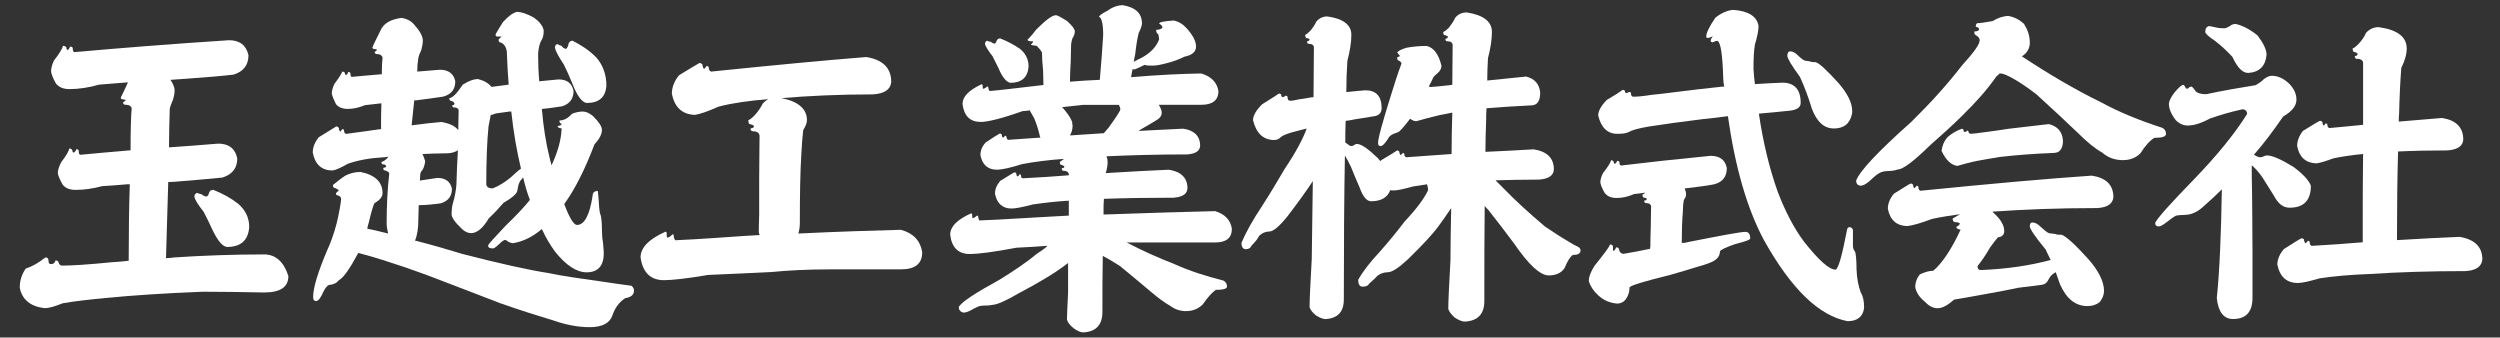 <?xml version="1.0" encoding="UTF-8"?>
<svg id="_x31_" xmlns="http://www.w3.org/2000/svg" version="1.1" viewBox="0 0 200 27">
  <rect x="0" y="0" width="200" height="27" fill="#333333" stroke="none"/>
  <!-- Generator: Adobe Illustrator 29.5.1, SVG Export Plug-In . SVG Version: 2.1.0 Build 141)  -->
  <defs>
    <style>
      .st0 {
        fill: #fff;
      }
    </style>
  </defs>
  <path class="st0" d="M19.878,4.417c0,.806-.418,1.313-1.194,1.552-.955.12-2.208.209-3.761.328-.447.03-.865.06-1.283.09.209.328.328.597.328.835,0,.269-.06.538-.149.806-.12.269-.209.507-.239.687-.03,1.015-.06,2.059-.06,3.074,1.253-.09,2.566-.179,3.939-.299.866,0,1.373.418,1.522,1.194,0,.776-.417,1.284-1.194,1.522-.835.089-1.94.179-3.373.298-.328.03-.657.06-.955.06-.06,2.03-.119,4.059-.179,6.089.239,0,.448-.03.687-.06,2.269-.149,4.656-.239,7.163-.239.925,0,1.582.597,1.94,1.731,0,.895-.657,1.313-1.94,1.313-1.642-.03-3.283-.06-4.895-.06-3.104.119-5.73.298-7.82.507-1.253.119-2.388.239-3.402.418-.597.239-1.075.388-1.433.388-1.134-.119-1.821-.687-2-1.642,0-.537.149-1.044.478-1.522.478-.149,1.015-.448,1.582-.896.149,0,.239.09.239.239,0,.209.06.299.209.299.179,0,.298-.09.358-.299.119,0,.179.06.238.12,0,.119.06.239.239.298.895,0,2.208-.089,3.999-.269.478-.03.925-.06,1.373-.119,0-2.388.03-4.417.089-6.119h-.208c-.687.06-1.343.119-2,.149-.776.209-1.462.299-2.119.299-.478,0-.806-.12-1.044-.418-.239-.418-.358-.716-.388-.925,0-.239.09-.507.269-.866.388-.507.597-.865.657-1.104.12,0,.179.06.239.149,0,.12.03.179.12.179.06-.03.149-.119.208-.269.12,0,.179.06.179.149,0,.179.03.269.12.298,1.253-.119,2.597-.239,4.029-.358,0-1.611.03-2.716.089-3.373-.06-.179-.209-.269-.478-.269-.149,0-.209-.06-.209-.209.12-.06.209-.119.209-.179-.149-.03-.239-.06-.298-.06s-.09-.03-.09-.149c.09-.149.269-.538.567-1.194h-.06c-.776.06-1.522.119-2.239.179-.835.239-1.642.358-2.388.358-.478,0-.835-.149-1.074-.448-.239-.418-.358-.746-.388-.955,0-.239.06-.537.239-.896.418-.537.657-.925.716-1.164.119,0,.209.06.269.119,0,.149.03.209.12.209.06-.03.119-.12.179-.269.12,0,.209.06.209.119,0,.179.03.299.12.329,3.671-.329,7.79-.657,12.386-.955.865,0,1.373.417,1.552,1.194ZM19.043,16.295c.597.507.895,1.134.895,1.88-.089,1.075-.686,1.582-1.791,1.582-.388-.06-.776-.567-1.194-1.462-.209-.448-.418-.896-.657-1.343-.448-.567-.687-.955-.746-1.194,0-.179.06-.269.209-.328.119.06.269.089.388.119.09.09.209.149.329.179.119,0,.209-.119.269-.358.06-.119.149-.179.328-.179.747.298,1.403.656,1.97,1.104Z"/>
  <path class="st0" d="M45.885,7.282c0,.626-.328,1.044-.925,1.224-.417.06-.955.149-1.611.209.119,1.433.328,2.746.626,3.939.06.209.09.388.149.567.507-1.075.776-2.06.806-2.955-.179,0-.298-.06-.328-.179.209-.03.328-.089.328-.179-.119-.03-.179-.12-.179-.269.358,0,.686-.179,1.015-.537.298-.119.567-.179.866-.179.238,0,.507.119.806.358.478.478.716.835.716,1.104,0,.358-.209.746-.597,1.164-.746,1.97-1.552,3.582-2.417,4.775.418,1.134.776,1.672,1.015,1.672.597,0,1.015-.776,1.253-2.328,0-.239.119-.388.417-.388,0,.06.03.269.06.597.03.567.06.955.119,1.194.09.179.149.626.149,1.283,0,.388.03.746.089,1.075.03.417.06.686.06.835,0,1.015-.478,1.522-1.373,1.522-.776,0-1.642-.537-2.537-1.671-.388-.537-.746-1.134-1.044-1.791-.776.657-1.552,1.015-2.328,1.134-.209-.03-.388-.12-.567-.269-.12,0-.269.09-.448.269-.209.208-.388.358-.537.417-.299,0-.418-.06-.418-.239.03-.119.507-.626,1.403-1.582.806-.776,1.462-1.462,1.94-2.06-.209-.537-.388-1.134-.537-1.791-.12.119-.179.208-.239.269-.06.119-.119.239-.149.358-.03.149-.06.299-.089.448-.03.209-.388.537-1.104.955-.358.418-.746.836-1.164,1.224-.478.806-.955,1.194-1.433,1.194-.239,0-.507-.119-.746-.358-.537-.507-.806-.896-.806-1.164,0-.298.03-.567.089-.806.179-.597.269-1.134.298-1.552.03-.955.06-1.851.12-2.746-.239.149-.538.239-.896.239-.716,0-1.343.03-1.94.06.089.179.149.358.209.537,0,.209-.06.448-.179.687-.149.179-.209.298-.209.418,0,.179-.03.328-.03.478.448-.06.925-.149,1.403-.209.657,0,1.044.298,1.164.865,0,.597-.299.985-.896,1.164-.179.03-.448.06-.746.09-.329.03-.657.06-.985.06h-.03c0,.388-.03.746-.03,1.104,0,.746-.089,1.313-.269,1.731.06,0,.09.03.149.03,1.373.358,2.597.716,3.671,1.044,3.015.776,5.313,1.284,6.865,1.522,1.134.239,2.388.417,3.701.597,1.433.209,2.388.358,2.925.418.119.089.209.209.209.388,0,.328-.239.537-.687.597-.478.298-.836.776-1.045,1.403-.209.597-.806.925-1.82.925-.896,0-1.88-.179-2.895-.537-1.194-.358-2.626-.806-4.238-1.373-1.373-.537-3.343-1.284-5.91-2.269-1.044-.388-2.179-.776-3.402-1.164-.567-.179-1.253-.388-2.06-.597-.687,1.283-1.194,2-1.552,2.179-.179.239-.448.358-.806.388-.119.06-.269.208-.417.507-.239.537-.418.776-.597.776s-.239-.12-.239-.328c0-.747.388-2,1.134-3.761.239-.507.507-1.224.746-2.119.209-.896.328-1.552.358-1.97,0-.12-.089-.209-.238-.269-.12,0-.179-.06-.179-.179.06-.06.149-.149.239-.239-.09-.06-.179-.12-.299-.179-.119,0-.179-.06-.179-.239.298-.239.626-.507.985-.746.358-.179.746-.298,1.224-.298,1.164.239,1.761.806,1.761,1.701,0,.298-.239.567-.656.806-.12.269-.269.776-.448,1.552-.06.179-.09.328-.12.478.418.089.985.209,1.671.388-.06-.239-.119-.537-.119-.835,0-1.313.06-2.656.209-3.97-.03-.119-.149-.179-.329-.239-.119,0-.149-.06-.149-.209.119,0,.209-.06.239-.119-.03-.089-.09-.149-.179-.149-.149,0-.209-.06-.209-.209.179-.03.388-.179.567-.417-.208.03-.388.06-.537.06-1.044.06-1.94.239-2.716.507-.567.328-.985.507-1.224.537-.866,0-1.403-.478-1.582-1.433,0-.417.149-.806.478-1.224.776-.478,1.253-.776,1.403-.866.089,0,.149.06.209.12,0,.12.03.209.089.298.06-.03.12-.089.179-.209.089,0,.149.06.149.149,0,.119.03.179.149.239.985-.12,1.91-.269,2.806-.388,0-.776,0-1.462.03-2.059-.448.06-.896.089-1.313.149-.507.209-.955.299-1.373.299-.418,0-.746-.12-.955-.388-.179-.358-.298-.657-.329-.835,0-.209.06-.478.209-.776.358-.478.567-.806.627-.985.089,0,.149.03.209.089,0,.12.03.179.119.179.06-.03.12-.119.149-.239.119,0,.179.06.179.12,0,.179.03.269.119.269.776-.06,1.552-.149,2.388-.209,0-.597.03-1.044.06-1.343-.06-.179-.208-.269-.448-.269-.119,0-.179-.06-.179-.179.119-.06.179-.12.179-.179-.119-.03-.208-.06-.269-.06-.06,0-.089-.03-.089-.119.06-.179.269-.597.627-1.313.239-.597.806-.925,1.701-1.044.388.06.716.209.985.507.478.537.716.955.716,1.313,0,.239-.06.507-.12.746-.119.239-.209.478-.239.657-.06.358-.089.716-.089,1.074.597-.06,1.194-.089,1.821-.149.686,0,1.104.328,1.224.925,0,.657-.329,1.045-.955,1.224-.538.09-1.284.179-2.179.299h-.149c-.06.687-.149,1.343-.209,2.0.896-.119,1.671-.209,2.388-.269.657.12,1.104.328,1.343.657,0-.567.03-1.104.03-1.612-.03-.12-.149-.209-.358-.209-.119,0-.149-.06-.149-.179.119,0,.179-.06.179-.119-.03-.12-.149-.209-.328-.239-.06-.03-.089-.089-.089-.209.239,0,.597-.358,1.074-1.075.478-.298.866-.447,1.224-.447.478.119.836.328,1.075.626.448-.06.896-.119,1.373-.179-.06-.835-.12-1.731-.149-2.686-.06-.328-.209-.567-.478-.687-.119,0-.179-.06-.179-.239.06-.06.149-.149.239-.239h-.358c-.09,0-.12-.06-.12-.179.179-.329.388-.657.597-.985.448-.478.806-.747,1.104-.806.358,0,.806.149,1.343.448.478.328.746.687.806,1.044,0,.329-.06.597-.179.776-.149.239-.239.626-.269,1.104,0,.776.03,1.492.09,2.179.507-.06,1.015-.089,1.552-.149.687,0,1.075.328,1.194.925ZM40.901,8.924h-.149c-.358.06-.716.089-1.075.149-.179.06-.298.12-.417.12-.06.328-.12.626-.179.925-.12,1.194-.179,2.746-.179,4.656.06.209.209.298.507.298.478-.179.955-.478,1.433-.865.388-.358.657-.597.836-.716-.329-1.373-.597-2.896-.776-4.566ZM47.676,4.566c.537.597.835,1.373.835,2.269-.06.955-.597,1.403-1.582,1.403-.388-.06-.776-.597-1.164-1.612-.209-.507-.418-.985-.657-1.462-.418-.627-.657-1.075-.716-1.343,0-.149.06-.239.179-.298.119.06.239.119.358.149.06.119.179.179.299.238.119,0,.208-.149.269-.447.06-.12.149-.209.298-.209.716.358,1.343.776,1.88,1.313Z"/>
  <path class="st0" d="M71.299,6.566c-.06.597-.537.925-1.462.985-2.746,0-5.164.119-7.312.298,1.343.269,2.03.866,2.03,1.761,0,.239-.12.507-.299.806-.06.567-.119,1.194-.149,1.91-.09,1.403-.12,3.253-.12,5.521,0,.358-.06.627-.119.835,3.134-.149,5.879-.239,8.208-.298.985.269,1.552.866,1.701,1.791,0,.925-.567,1.373-1.701,1.373h-5.581c-1.94,0-3.522.09-4.716.209-1.91.09-3.641.179-5.134.239-1.761.299-2.925.418-3.521.418-1.075,0-1.702-.597-1.88-1.821,0-.776.656-1.462,2-2.059.06,0,.089.06.089.149,0,.149,0,.269.06.329.089,0,.239-.09.417-.269.06,0,.09.06.09.119,0,.12.03.239.119.358.209,0,1.97-.09,5.283-.329.478-.03.985-.06,1.492-.089-.06-.06-.09-.149-.09-.209,0-.179,0-.657.03-1.433v-2.776c0-1.462.03-2.626.03-3.492,0-.239-.179-.388-.507-.388-.149,0-.209-.06-.209-.239.179,0,.269-.06.269-.209-.12-.06-.209-.119-.329-.119-.089-.03-.119-.149-.119-.329.119-.03.269-.149.507-.388.298-.329.507-.657.657-.955.119-.12.269-.239.417-.329-1.522.12-2.835.299-3.969.597-.866.388-1.492.597-1.88.657-1.015-.03-1.642-.597-1.851-1.701,0-.478.179-.985.567-1.463.925-.567,1.462-.895,1.642-.985.119,0,.179.06.238.12,0,.119.03.239.12.358.06-.03.12-.119.209-.239.119,0,.179.06.179.179s.06.209.179.269c5.223-.537,9.372-.925,12.416-1.164,1.313.209,2,.866,2,2Z"/>
  <path class="st0" d="M85.388,1.701c.388.358.597.627.597.806,0,.179-.06.358-.179.537-.089.239-.119.448-.119.627,0,.388-.03.806-.03,1.283-.03.537-.06,1.044-.06,1.522v.06c.776-.06,1.552-.12,2.388-.149.12-1.373.209-2.567.269-3.582,0-.896-.119-1.373-.328-1.462,0-.09.209-.239.657-.478.418-.299.835-.448,1.253-.448,1.015.179,1.522.657,1.522,1.462,0,.149-.09.418-.269.776-.119.507-.208,1.075-.269,1.671-.06.239-.089.448-.119.627.179-.12.388-.209.626-.328.716-.388,1.164-.866,1.403-1.463,0-.06-.03-.209-.06-.417-.12-.06-.179-.179-.179-.358.239,0,.418-.06.507-.179,0-.119-.089-.209-.269-.328.03-.119.418-.179,1.164-.239.418.089.746.298,1.044.627.478.537.747,1.015.747,1.462,0,.418-.329.687-.925.806-.418.209-.896.388-1.373.507-.537.149-.925.209-1.164.209s-.478,0-.657-.06c-.298.149-.537.269-.776.358-.119,0-.179,0-.179-.03-.06.239-.089.478-.119.657,2.089-.179,3.969-.269,5.611-.298.776.239,1.254.687,1.373,1.403,0,.746-.478,1.104-1.373,1.104h-3.402c.149.239.239.448.239.627,0,.269-.179.478-.507.657-.388.239-.806.478-1.224.716-.06.06-.12.089-.12.089,1.313-.06,2.478-.119,3.552-.179.896.12,1.373.597,1.373,1.373-.03.418-.358.627-1.015.687-2.388,0-4.566.06-6.477.149.06.149.089.299.089.448,0,.299-.06.597-.149.896,1.94-.119,3.611-.209,5.044-.269.985.149,1.493.657,1.493,1.492-.03.448-.388.687-1.104.746-2.059,0-3.91.03-5.581.09-.03.328-.03.657-.03.955v.298h.119c3.343-.119,6.298-.209,8.805-.269.776.239,1.224.687,1.343,1.403,0,.746-.448,1.104-1.343,1.104h-7.074c1.313.687,2.597,1.254,3.82,1.731,1.194.537,2.478.955,3.91,1.313.179.089.298.239.298.478,0,.179-.298.269-.896.269-.298.209-.656.597-1.044,1.164-.358.358-.806.537-1.343.537-.478,0-.896-.149-1.253-.417-.418-.239-.925-.597-1.522-1.104-.627-.537-1.463-1.224-2.507-2.089-.567-.358-1.015-.626-1.373-.806-.03,1.373-.03,2.865-.03,4.477,0,1.044-.507,1.582-1.522,1.642-.239,0-.478-.12-.776-.329-.299-.239-.478-.478-.538-.687,0-.298.03-1.015.09-2.149v-2.388c-.538.418-1.194.866-1.91,1.284-.597.358-1.284.746-2.03,1.134-1.015.597-1.701.896-2.059.925-.179.03-.358.06-.507.06-.179,0-.358,0-.508.03-.149.03-.328.119-.567.239-.298.179-.567.298-.776.298-.269-.06-.388-.209-.388-.448.209-.388,1.284-1.104,3.253-2.179,1.164-.716,2.179-1.403,3.044-2.119.388-.239.657-.448.806-.597-.896.06-1.701.12-2.477.149-1.88.358-3.134.507-3.731.507-.925,0-1.462-.507-1.582-1.552,0-.627.538-1.194,1.671-1.701.06,0,.09.06.09.149,0,.12,0,.179.03.239.06,0,.179-.06.358-.209.06,0,.09.03.09.09,0,.089.03.179.089.298.209,0,2.06-.089,5.521-.298.537-.03,1.075-.06,1.642-.09v-1.194c-1.075.06-2.03.179-2.865.299-.806.209-1.373.328-1.731.328-.716,0-1.164-.418-1.313-1.194,0-.328.12-.657.418-1.015.627-.388,1.015-.627,1.134-.687.06,0,.119.03.149.089,0,.09.03.179.09.239.06,0,.119-.06.179-.179.06,0,.12.06.12.149,0,.09.03.149.12.179,1.313-.06,2.537-.149,3.701-.239v-.03c0-.209-.149-.329-.418-.329-.119,0-.149-.06-.149-.209.119,0,.209-.03.209-.149-.09-.06-.179-.12-.269-.12-.06,0-.089-.089-.089-.239.06-.03.179-.119.328-.239-1.253.09-2.388.239-3.343.418-.955.298-1.611.448-2.029.448-.716,0-1.164-.388-1.313-1.164,0-.358.12-.687.418-1.015.627-.418,1.015-.657,1.134-.716.06,0,.119.03.149.089,0,.09.03.179.09.239.06,0,.119-.06.179-.149.06,0,.119.06.119.119,0,.089.03.149.12.209.895-.06,1.761-.12,2.597-.179-.03-.06-.06-.089-.06-.149-.119-.507-.269-.985-.448-1.403-.179-.299-.298-.507-.358-.627-.209.03-.388.06-.567.06-1.672.597-2.806.866-3.343.866-.866,0-1.343-.478-1.463-1.433,0-.597.508-1.104,1.522-1.582.06,0,.089.06.089.12,0,.119,0,.209.03.239.09,0,.209-.06.329-.179.06,0,.089.03.089.06,0,.09.03.179.089.299.179,0,1.612-.149,4.328-.478,0-.299-.03-.657-.03-1.134-.06-.597-.089-1.104-.089-1.462-.089-.179-.239-.358-.418-.537-.298-.03-.448-.06-.478-.12.12-.06.179-.149.179-.239-.269,0-.418-.03-.448-.119.209-.209.448-.478.687-.806.776-.776,1.283-1.164,1.582-1.164.149,0,.447.179.925.478ZM81.598,3.909c.447.358.687.836.687,1.403-.06.896-.567,1.313-1.463,1.313-.298-.06-.626-.418-.925-1.134-.179-.358-.329-.687-.508-1.015-.358-.448-.537-.776-.597-.955,0-.12.06-.209.179-.269.089.06.179.089.298.089.06.06.149.12.269.149.089,0,.149-.09.209-.269.06-.09.149-.149.269-.149.597.239,1.104.507,1.582.835ZM88.313,10.655c.119-.149.239-.298.358-.418.627-.866.955-1.373.955-1.492,0-.12-.06-.239-.119-.358h-2.835c-.597.06-1.164.12-1.701.179.417.478.687.866.806,1.194v.12c0,.06.03.119.03.179,0,.299-.089.567-.209.776.955-.06,1.851-.12,2.716-.179Z"/>
  <path class="st0" d="M110.533,8.632c0,.375-.201.605-.576.663-.403.058-.922.144-1.614.259-.23.058-.461.086-.691.115v.058c-.029.577-.029,1.124-.029,1.672.058.058.115.086.173.115.116.115.231.173.317.173.058,0,.145-.029.23-.086.058-.058.115-.086.202-.086.346,0,.894.375,1.672,1.124.086.115.173.202.23.26,0-.029.028-.058.058-.087.721-.432,1.153-.691,1.269-.778.086,0,.144.058.173.115,0,.086.028.173.086.259.058-.029.115-.086.202-.173.058,0,.115.058.115.115,0,.115.028.173.145.23,1.297-.086,2.507-.173,3.631-.259,0-1.21.029-2.306.059-3.315-.375.086-.721.144-1.01.202-.634.144-1.268.317-1.873.49-.173,0-.346-.086-.49-.202-.576.75-.894,1.095-1.009,1.095-.173.058-.317.115-.433.173s-.259.173-.374.404c-.23.346-.404.519-.548.519-.145,0-.202-.086-.202-.259,0-.23.145-.865.462-1.931.144-.519.346-1.153.576-1.902.288-.922.548-1.758.836-2.508,0-.086-.087-.173-.202-.23-.115-.029-.144-.115-.144-.259l.23-.116-.23-.288c.086-.115.346-.259.749-.375.461-.086,1.009-.144,1.614-.144.576.144.951.663,1.182,1.585,0,.173-.086.346-.202.49-.23.202-.403.346-.461.461-.115.26-.23.49-.346.692.058.058.087.058.115.058.173,0,.749-.058,1.759-.173,0-1.182.028-2.249.028-3.171,0-.202-.145-.317-.433-.317-.115,0-.144-.058-.144-.202.115,0,.201-.058.201-.173-.086-.058-.173-.115-.259-.115-.087,0-.115-.087-.115-.26.115-.029.259-.144.432-.317.23-.288.404-.548.52-.807.23-.288.547-.432.922-.432,1.326.202,2.018.72,2.018,1.556,0,.634-.115,1.326-.316,2.104-.029.576-.058,1.182-.058,1.787,1.037-.116,2.075-.202,3.112-.317.692.173,1.066.605,1.124,1.297,0,.691-.259,1.009-.721,1.009-1.297.058-2.479.144-3.573.23-.029.346-.029.663-.029.951-.029.807-.058,1.672-.058,2.537,1.441-.058,2.738-.144,3.862-.202,1.066.173,1.614.692,1.614,1.614-.029.49-.433.75-1.182.807-1.269,0-2.422.029-3.488.058.202.202.433.433.663.663.894.922,1.989,1.931,3.286,3.026.691.461,1.297.865,1.845,1.182.375.231.634.375.778.433s.23.173.23.317c0,.231-.202.346-.605.346-.201.115-.432.461-.663,1.038-.259.403-.691.605-1.297.605-.691-.029-1.585-.865-2.738-2.536-.634-.865-1.326-1.758-2.075-2.709-.115-.115-.202-.202-.288-.317-.029,2.306-.029,4.843-.029,7.61,0,1.038-.519,1.585-1.556,1.643-.231,0-.49-.115-.808-.317-.288-.259-.461-.49-.519-.692,0-.576.058-1.845.173-3.891,0-1.239.028-2.623.058-4.179-.288.432-.634.922-1.009,1.441-.461.634-1.297,1.528-2.45,2.652-.749.692-1.269,1.038-1.614,1.038-.316,0-.605.115-.836.288-.144.173-.374.375-.663.634-.086.173-.259.23-.519.23-.23,0-.346-.173-.346-.547.346-.634.922-1.384,1.729-2.249.691-.778,1.354-1.585,1.988-2.421.98-1.038,1.586-1.874,1.874-2.508,0-.144-.029-.288-.087-.461-.403.058-.778.115-1.124.173-.721.202-1.239.317-1.527.317-.115,0-.23,0-.288-.029-.23.605-.75.894-1.528.894-.346,0-.662-.346-.922-1.095-.23-.519-.461-1.066-.691-1.643-.145-.317-.317-.634-.49-.922-.058,3.17-.087,7.033-.087,11.53,0,.98-.489,1.499-1.47,1.556-.202,0-.461-.115-.749-.288-.289-.23-.462-.461-.52-.663,0-.576.058-1.816.173-3.833.029-1.787.058-3.862.087-6.255-.49.75-1.153,1.672-1.989,2.767-.691.865-1.182,1.269-1.498,1.269-.289,0-.577.115-.808.346-.115.23-.317.49-.605.778-.086.202-.231.288-.461.288s-.346-.173-.346-.519c.346-.807.865-1.758,1.614-2.883.634-.98,1.239-1.989,1.845-3.026.894-1.326,1.47-2.421,1.758-3.228-.461.115-.864.23-1.21.317-.49.144-.808.288-.923.433-.115.115-.288.173-.519.173-.836-.029-1.384-.548-1.643-1.585,0-.346.23-.778.721-1.268.75-.461,1.181-.75,1.354-.865.059,0,.116.029.174.058,0,.115.028.202.115.23.058,0,.144-.029.23-.115.115,0,.173.058.173.115,0,.202.058.288.23.288.115,0,.346-.029.691-.115.289-.029.577-.086.894-.144.087,0,.173-.029.26-.029,0-1.499.029-2.825.029-3.978,0-.173-.145-.289-.404-.289-.115,0-.144-.058-.144-.202.115,0,.201-.058.201-.173-.086-.058-.173-.086-.259-.086-.058-.029-.087-.115-.087-.259.087-.029.23-.145.403-.317.23-.259.375-.519.49-.75.23-.259.519-.403.865-.403,1.268.173,1.931.663,1.931,1.47,0,.605-.115,1.297-.317,2.075-.058.807-.086,1.643-.086,2.508.576-.058,1.096-.116,1.527-.145.865,0,1.297.49,1.297,1.413Z"/>
  <path class="st0" d="M130.738,15.521c-.52.231-.98.317-1.413.317-.403,0-.721-.115-.951-.404-.201-.346-.316-.634-.346-.836,0-.202.058-.461.23-.778.375-.461.577-.807.635-1.009.086,0,.144.058.201.116,0,.115.029.173.115.173.058-.029.115-.115.173-.23.115,0,.173.058.173.115,0,.144.029.23.116.259,2.133-.259,4.524-.519,7.177-.778.749,0,1.182.346,1.297.98,0,.692-.346,1.124-1.009,1.297-.548.115-1.297.202-2.22.317h-.144c.058.173.115.317.115.49,0,.145-.058.289-.173.433-.058.288-.087.634-.087.98-.058.663-.086,1.499-.086,2.479.173,0,.374-.029.547-.086,2.652-.519,4.151-.807,4.555-.807.23,0,.375.173.375.519,0,.115-.404.259-1.211.461-.749.259-1.153.461-1.211.576,0,.317-.173.577-.461.75-.23.144-.691.317-1.441.519-.634.202-1.325.403-2.133.634-1.988.49-3.056.807-3.199.98,0,.346-.087.634-.26.894-.173.26-.403.404-.749.404-.576-.058-1.066-.259-1.499-.663-.403-.375-.634-.75-.749-1.124,0-.346.144-.75.461-1.239.691-.865,1.124-1.413,1.239-1.701.145,0,.23.058.23.173,0,.173,0,.288.029.346.058,0,.144-.086.23-.288.144,0,.23.058.23.173.028.202.145.317.346.346.721-.116,1.441-.26,2.133-.404,0-.058.029-.144.029-.23,0-.375,0-.836.028-1.413,0-.72.029-1.297.029-1.729,0-.173-.145-.288-.403-.288-.115,0-.145-.058-.145-.202.115,0,.202-.029.202-.144-.058-.058-.145-.086-.231-.086-.086-.029-.115-.115-.115-.26.058,0,.145-.058.231-.144-.347.058-.635.086-.894.115ZM140.682,2.089c0,.403-.115.894-.288,1.47-.086.49-.115,1.153-.115,1.96.029.432.058.835.115,1.21.836-.058,1.557-.086,2.19-.115.98,0,1.471.547,1.471,1.614,0,.375-.317.577-.951.634-.577.058-1.384.144-2.393.23.346,2.364.864,4.439,1.499,6.226.634,1.672,1.354,2.998,2.104,4.006,1.183,1.499,2.019,2.249,2.537,2.249.23-.086.519-1.153.922-3.229.029-.115.087-.173.202-.173s.202.086.26.202v1.297c0,.173.058.346.173.461.058.173.115.663.115,1.413.028.721.144,1.354.346,1.874.173.259.26.663.26,1.21-.087.692-.52,1.066-1.326,1.066-2.277-.432-4.497-2.565-6.688-6.485-1.354-2.536-2.306-5.851-2.882-9.915-.663.086-1.326.173-1.96.23-1.644.202-3.113.403-4.41.605-.808.144-1.326.288-1.557.432-.23.115-.519.144-.923.144-.778,0-1.297-.49-1.527-1.47,0-.346.23-.778.691-1.24.692-.403,1.125-.692,1.269-.807.058,0,.115.029.173.058,0,.116.029.173.115.202.058,0,.115-.029.202-.086.115,0,.173.029.173.086,0,.202.058.288.202.288.23,0,.72-.029,1.412-.144.548-.058,1.124-.115,1.758-.202,1.297-.173,2.623-.317,3.949-.461h.144c-.058-.23-.086-.49-.086-.721-.058-1.845-.202-2.825-.461-2.94-.115,0-.26.058-.375.115-.115,0-.173-.058-.173-.173.058-.115.115-.23.173-.317-.202.115-.346.144-.403.144-.087,0-.115-.029-.115-.144,0-.26.23-.75.721-1.47.461-.375.922-.577,1.412-.634,1.239.086,1.931.519,2.046,1.297ZM143.795,4.395c.26.26.461.404.605.461.115,0,.23.029.403.058.115.058.26.058.433.058.288.058.894.634,1.845,1.672.721.836,1.096,1.585,1.096,2.248,0,.346-.145.692-.375.98-.288.289-.663.404-1.096.404-.778,0-1.354-.519-1.758-1.585-.288-.951-.605-1.787-.951-2.537-.692-.951-1.009-1.499-1.009-1.672,0-.23.058-.375.23-.375.201,0,.403.115.576.288Z"/>
  <path class="st0" d="M161.925,1.916c.288.461.461.951.461,1.499,0,.461-.23.836-.635,1.095,2.191,1.441,4.295,2.681,6.312,3.661,1.471.807,3.113,1.47,4.9,2.047.202.086.317.259.317.49s-.317.317-.923.317c-.346.202-.721.605-1.124,1.239-.375.375-.836.547-1.412.547-.635,0-1.182-.202-1.644-.605-.576-.317-1.239-.865-1.988-1.614-.836-.807-1.932-1.816-3.286-3.055-1.211-.922-2.133-1.47-2.709-1.643-.087,0-.145,0-.202-.029-.115.115-.23.202-.288.259-.721,1.038-1.644,2.075-2.738,3.142-.75.749-1.614,1.527-2.537,2.334-1.325,1.297-2.19,1.96-2.622,1.96-.231.086-.462.115-.635.115-.23,0-.461.029-.634.086-.202.058-.433.231-.721.49-.403.403-.721.605-.98.605-.23-.029-.346-.173-.346-.404.288-.778,1.759-2.334,4.41-4.698,1.557-1.528,2.911-3.026,4.064-4.525.922-1.009,1.412-1.672,1.412-2.018,0-.144-.115-.288-.317-.403-.086-.029-.115-.116-.115-.289.231,0,.375-.058.375-.173s-.086-.173-.26-.202c0-.144.029-.23.116-.288.23,0,.662-.058,1.239-.173.432-.259.864-.403,1.268-.403.462.086.865.288,1.24.634ZM154.574,17.51c-.922.346-1.614.547-2.018.576-.836-.029-1.354-.49-1.527-1.383,0-.404.144-.807.489-1.211.75-.461,1.183-.749,1.326-.807.087,0,.145.029.202.087,0,.115.028.202.086.288.058-.029.115-.086.202-.202.086,0,.144.058.144.144,0,.115.029.202.145.259,5.765-.577,10.319-.98,13.72-1.21,1.153.173,1.729.75,1.729,1.729-.058.519-.461.807-1.268.865-3.2,0-5.996.115-8.417.288.173.173.346.317.49.49.288.346.461.692.461,1.067,0,.288-.173.461-.49.49-.173.173-.374.461-.634.807-.346.605-.691,1.095-1.009,1.499,0,.23.087.317.288.317,2.018-.086,3.862-.346,5.563-.807-.145-.288-.288-.577-.404-.836-.864-1.038-1.268-1.672-1.268-1.845,0-.202.058-.317.201-.317.231,0,.433.115.635.317.316.289.548.49.721.548.115,0,.288.029.489.058.115.058.289.058.49.058.317.086,1.038.721,2.133,1.931.836.951,1.269,1.816,1.269,2.565,0,.288-.115.605-.346.894-.26.202-.577.317-.98.317-.951,0-1.672-.577-2.19-1.729-.115-.346-.23-.663-.346-.98-.115.058-.202.115-.26.173-.115.086-.23.231-.346.461s-.288.346-.519.375c-.346.058-.98.115-1.845.23-.98.202-1.989.404-3.026.577-.75.144-1.441.259-2.134.375-.519.461-.951.691-1.325.691-.346,0-.692-.173-1.009-.519-.433-.346-.692-.721-.778-1.182,0-.346.115-.691.375-1.009.374-.173.72-.288,1.066-.288.691-.577,1.44-1.672,2.19-3.286-.23-.029-.346-.115-.346-.23.144-.058.23-.144.288-.23,0-.086-.145-.144-.403-.144-.116-.029-.174-.115-.174-.289.202-.115.404-.23.577-.346-.808.115-1.557.23-2.22.375ZM165.037,11.226c0,.691-.259,1.009-.749,1.009-1.557.058-2.998.173-4.267.317-.662.115-1.268.202-1.844.317-.577.115-1.096.259-1.586.403-.49-.058-.922-.461-1.269-1.21.058-.404.202-.778.49-1.096.288-.259.663-.49,1.124-.663.058,0,.115.029.145.086,0,.115.028.173.115.173.087-.029.145-.058.202-.115.058,0,.086.058.086.115s.058.115.173.144c.115,0,.605-.058,1.441-.173.49-.058,1.009-.144,1.585-.23,1.066-.115,2.134-.26,3.229-.375.691.173,1.066.605,1.124,1.297Z"/>
  <path class="st0" d="M183.111,6.672c.404.403.605.836.605,1.297,0,.519-.375.951-1.066,1.355-.749,1.095-1.527,2.133-2.335,3.055.029.029.058.058.115.058.174.115.289.144.404.144.086,0,.173-.029.288-.086.058-.029.144-.058.259-.058.404,0,1.125.317,2.104.922.778.577,1.239,1.095,1.384,1.499,0,1.182-.576,1.758-1.701,1.758-.519,0-.922-.317-1.268-.98-.288-.461-.605-.951-.923-1.47-.201-.288-.461-.605-.778-.894-.028,0-.058-.029-.058-.058v.807c0,.519.029,1.153.029,1.874,0,.922.028,2.277.028,4.093v3.862c0,1.096-.519,1.672-1.557,1.672-.749,0-1.182-.576-1.297-1.672.23-2.248.346-5.159.403-8.705-.461.461-.922.894-1.325,1.239-.548.548-1.096.807-1.644.807-.288,0-.519.029-.691.058-.173.086-.461.289-.864.605-.231.173-.404.259-.52.259-.201,0-.288-.086-.288-.288.173-.375,1.211-1.528,3.056-3.43s3.286-3.661,4.295-5.275c0-.23-.145-.375-.375-.375-.923.202-1.816.461-2.623.75-.691.375-1.269.547-1.759.547-.346,0-.662-.144-.951-.432-.374-.49-.547-.922-.547-1.326.028-.231.173-.519.432-.865.289-.346.52-.577.692-.634.058,0,.115.058.173.144.028.115.086.173.201.173.116-.115.202-.173.317-.173.029,0,.115.086.23.23.115.26.433.375.951.375,1.355-.289,2.681-.519,3.949-.721.202-.115.433-.259.663-.49.23-.173.433-.259.634-.259.461,0,.923.202,1.354.605ZM180.604,2.838c.461.605.72,1.124.72,1.556-.086.894-.576,1.384-1.47,1.441-.461,0-.864-.433-1.269-1.297-.432-.461-.894-.893-1.383-1.268-.52-.346-.778-.577-.778-.721,0-.259.086-.403.288-.461.115,0,.317.058.605.115.259.058.49.058.691.058.115-.029.23-.086.375-.173.144-.115.288-.173.461-.173.519.115,1.124.403,1.759.922ZM192.537,3.876c0,.461-.145.98-.433,1.556-.086,1.096-.144,2.306-.173,3.632-.028.231-.028.461-.028.663,1.325-.115,2.479-.202,3.459-.288,1.124.173,1.7.75,1.7,1.729-.029.519-.461.807-1.269.865-1.441,0-2.767.029-3.948.086-.058,2.075-.087,4.439-.087,7.09,1.902-.115,3.574-.202,5.016-.259,1.21.202,1.815.807,1.815,1.816-.058.548-.49.865-1.325.922-2.883,0-5.448.086-7.639.23-1.557.058-2.883.173-4.035.346-.808.23-1.413.375-1.759.375-.894,0-1.441-.49-1.643-1.47,0-.403.173-.835.519-1.239.808-.519,1.269-.807,1.412-.865.087,0,.145.029.202.086,0,.115.029.202.115.317.058-.029.115-.086.202-.202.086,0,.144.058.144.145,0,.115.029.202.145.259,1.441-.086,2.824-.173,4.093-.288v-1.874c0-1.441,0-3.171.029-5.188-.894.086-1.672.202-2.364.346-.634.231-1.095.375-1.383.404-.836-.029-1.355-.49-1.528-1.384,0-.403.145-.807.461-1.21.75-.461,1.211-.75,1.355-.807.086,0,.144.029.201.086,0,.115.029.202.087.288.058,0,.115-.058.173-.173.087,0,.145.058.145.144s.028.173.144.231c.98-.086,1.874-.173,2.71-.26v-4.929c0-.23-.173-.346-.49-.346-.115,0-.173-.058-.173-.231.144,0,.23-.058.23-.173-.087-.086-.173-.144-.288-.144-.087-.029-.115-.115-.115-.288.115-.029.259-.144.461-.346.288-.317.49-.605.605-.894.259-.288.605-.461,1.009-.461,1.499.202,2.248.778,2.248,1.701Z"/>
</svg>